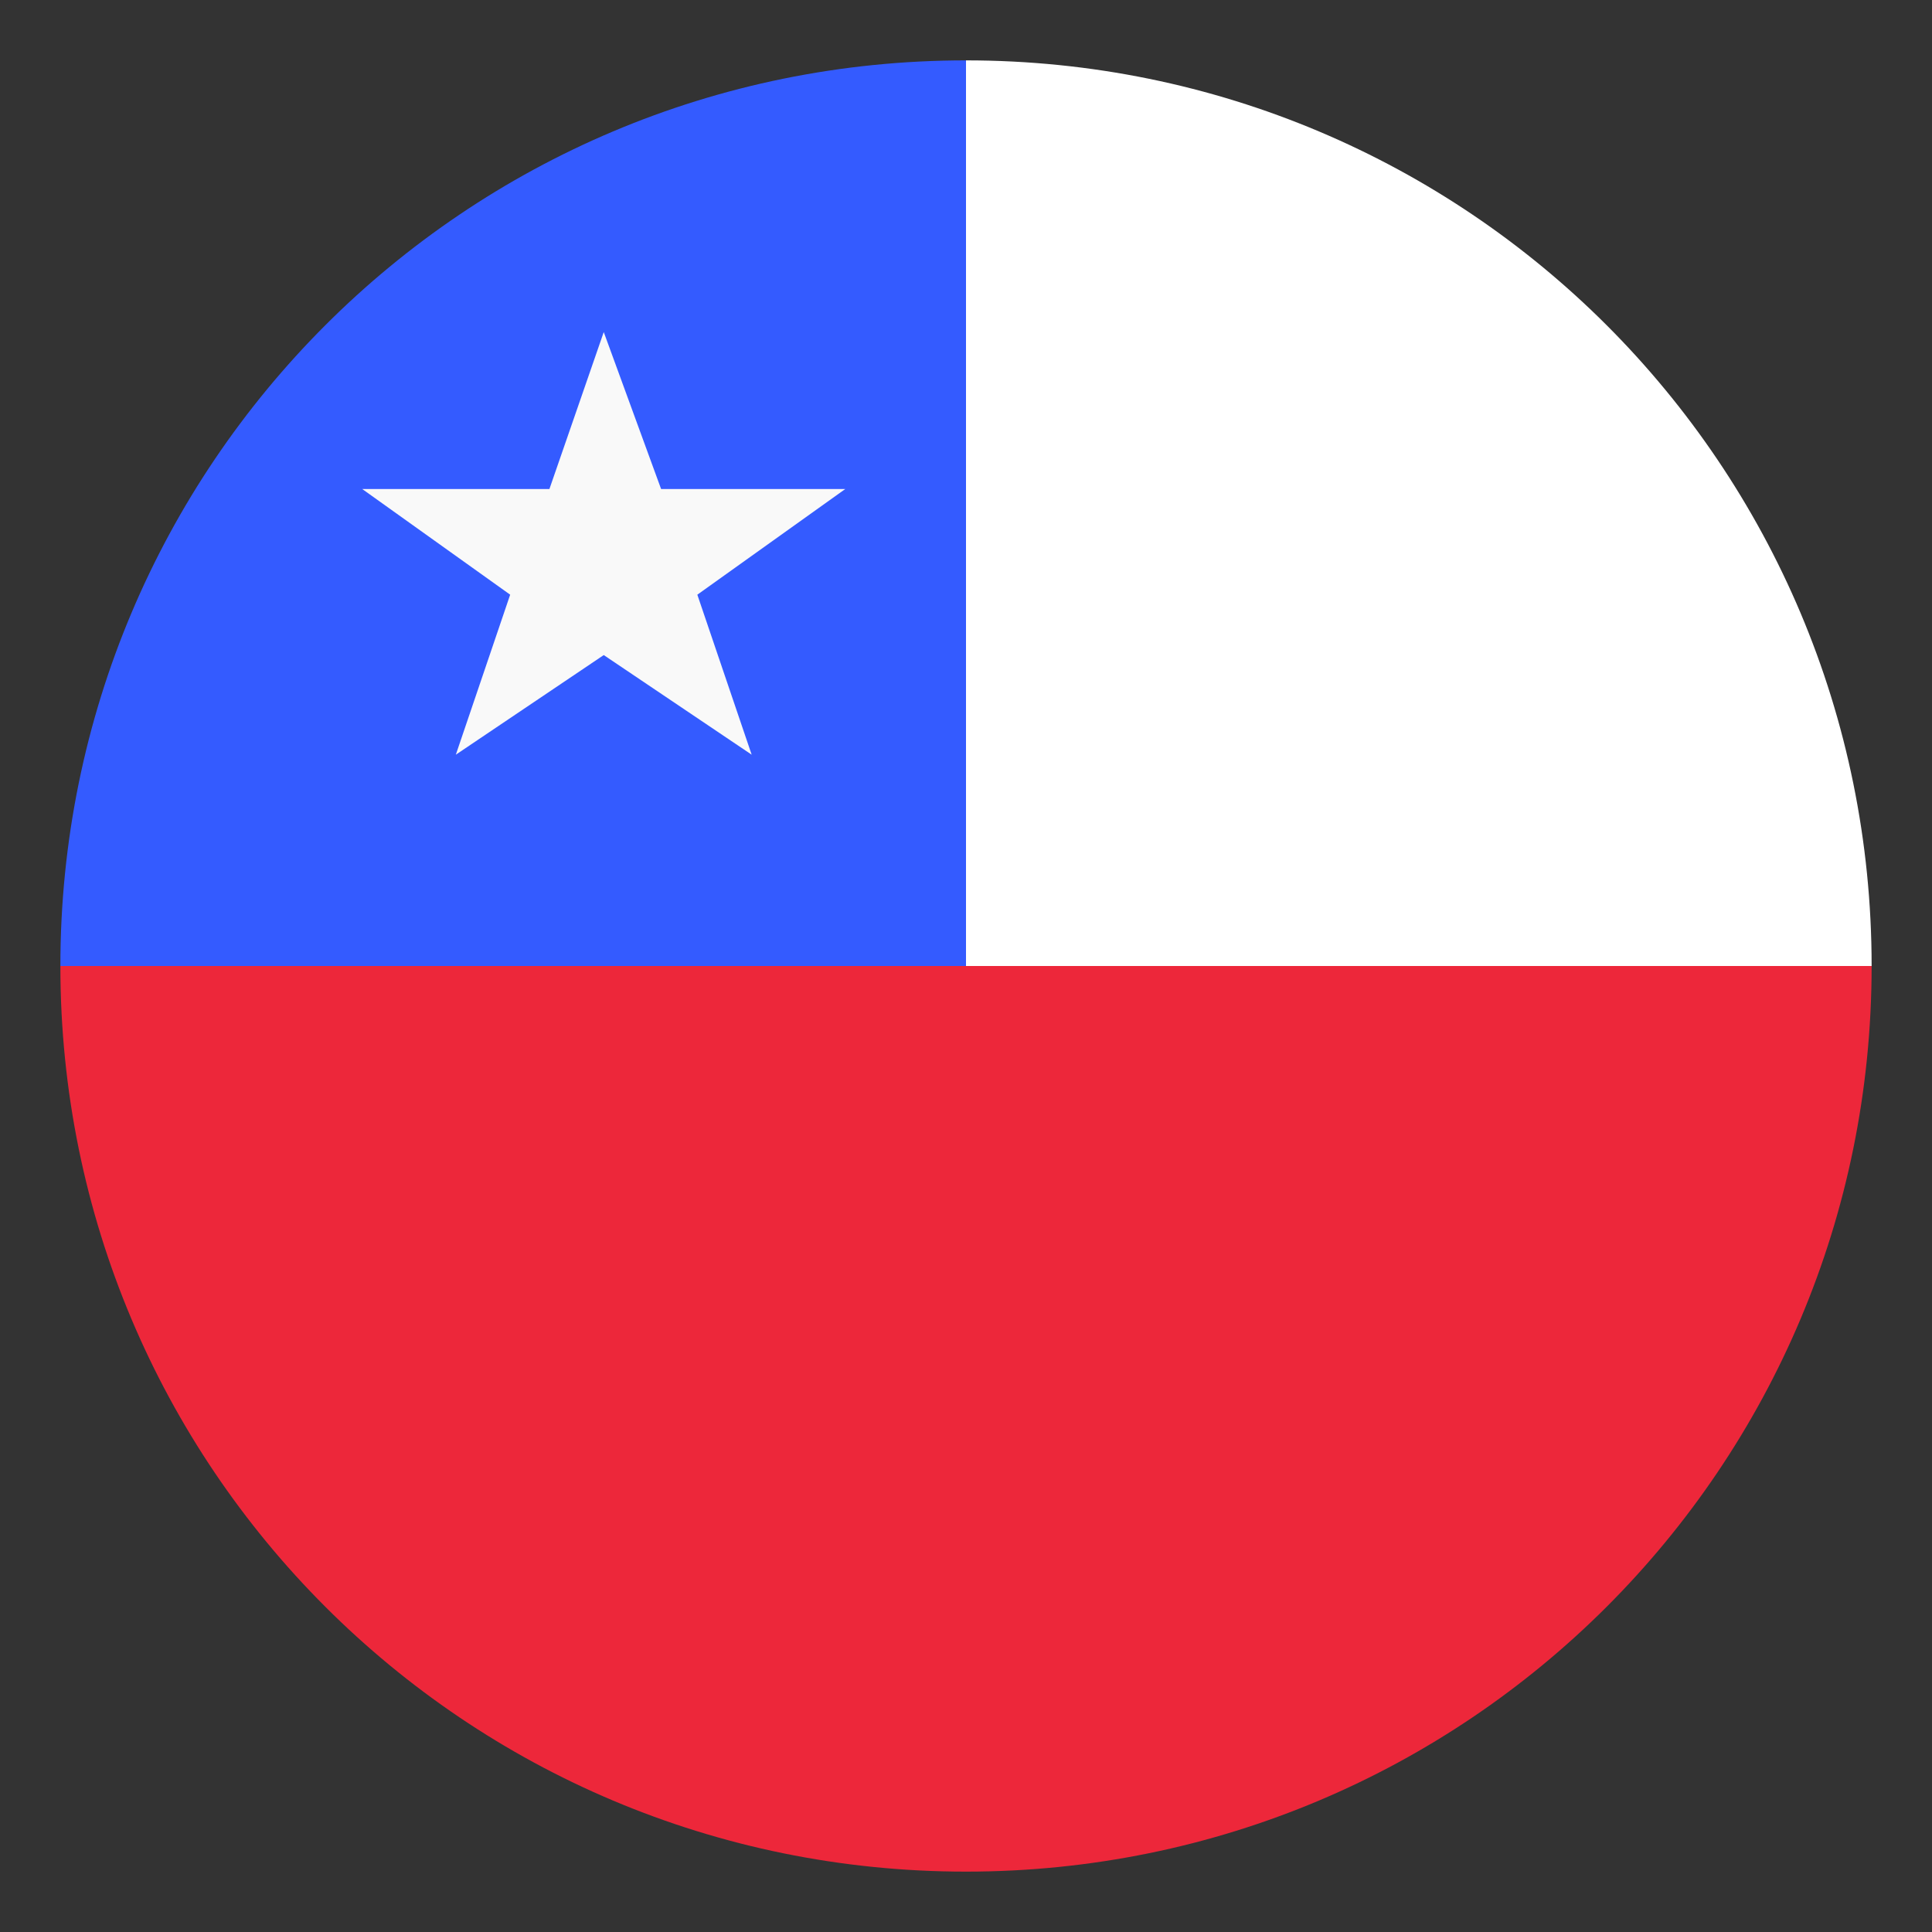 <svg width="48" height="48" viewBox="0 0 48 48" fill="none" xmlns="http://www.w3.org/2000/svg">
<rect x="0" y="0" width="48" height="48" fill="#333333" stroke="none"/>
<path d="M1.5 24C1.5 36.45 11.55 46.5 24 46.5C36.45 46.5 46.5 36.45 46.5 24H1.5Z" fill="#ED273A"/>
<path d="M24 1.5C36.45 1.5 46.5 11.55 46.5 24H24V1.5Z" fill="white"/>
<path d="M24 1.5C11.55 1.5 1.5 11.55 1.5 24H24V1.5Z" fill="#345BFF"/>
<path d="M15 16.275L18.675 18.75L17.325 14.775L21 12.15H16.425L15 8.25L13.65 12.15H9L12.675 14.775L11.325 18.75L15 16.275Z" fill="#F9F9F9"/>
</svg>
